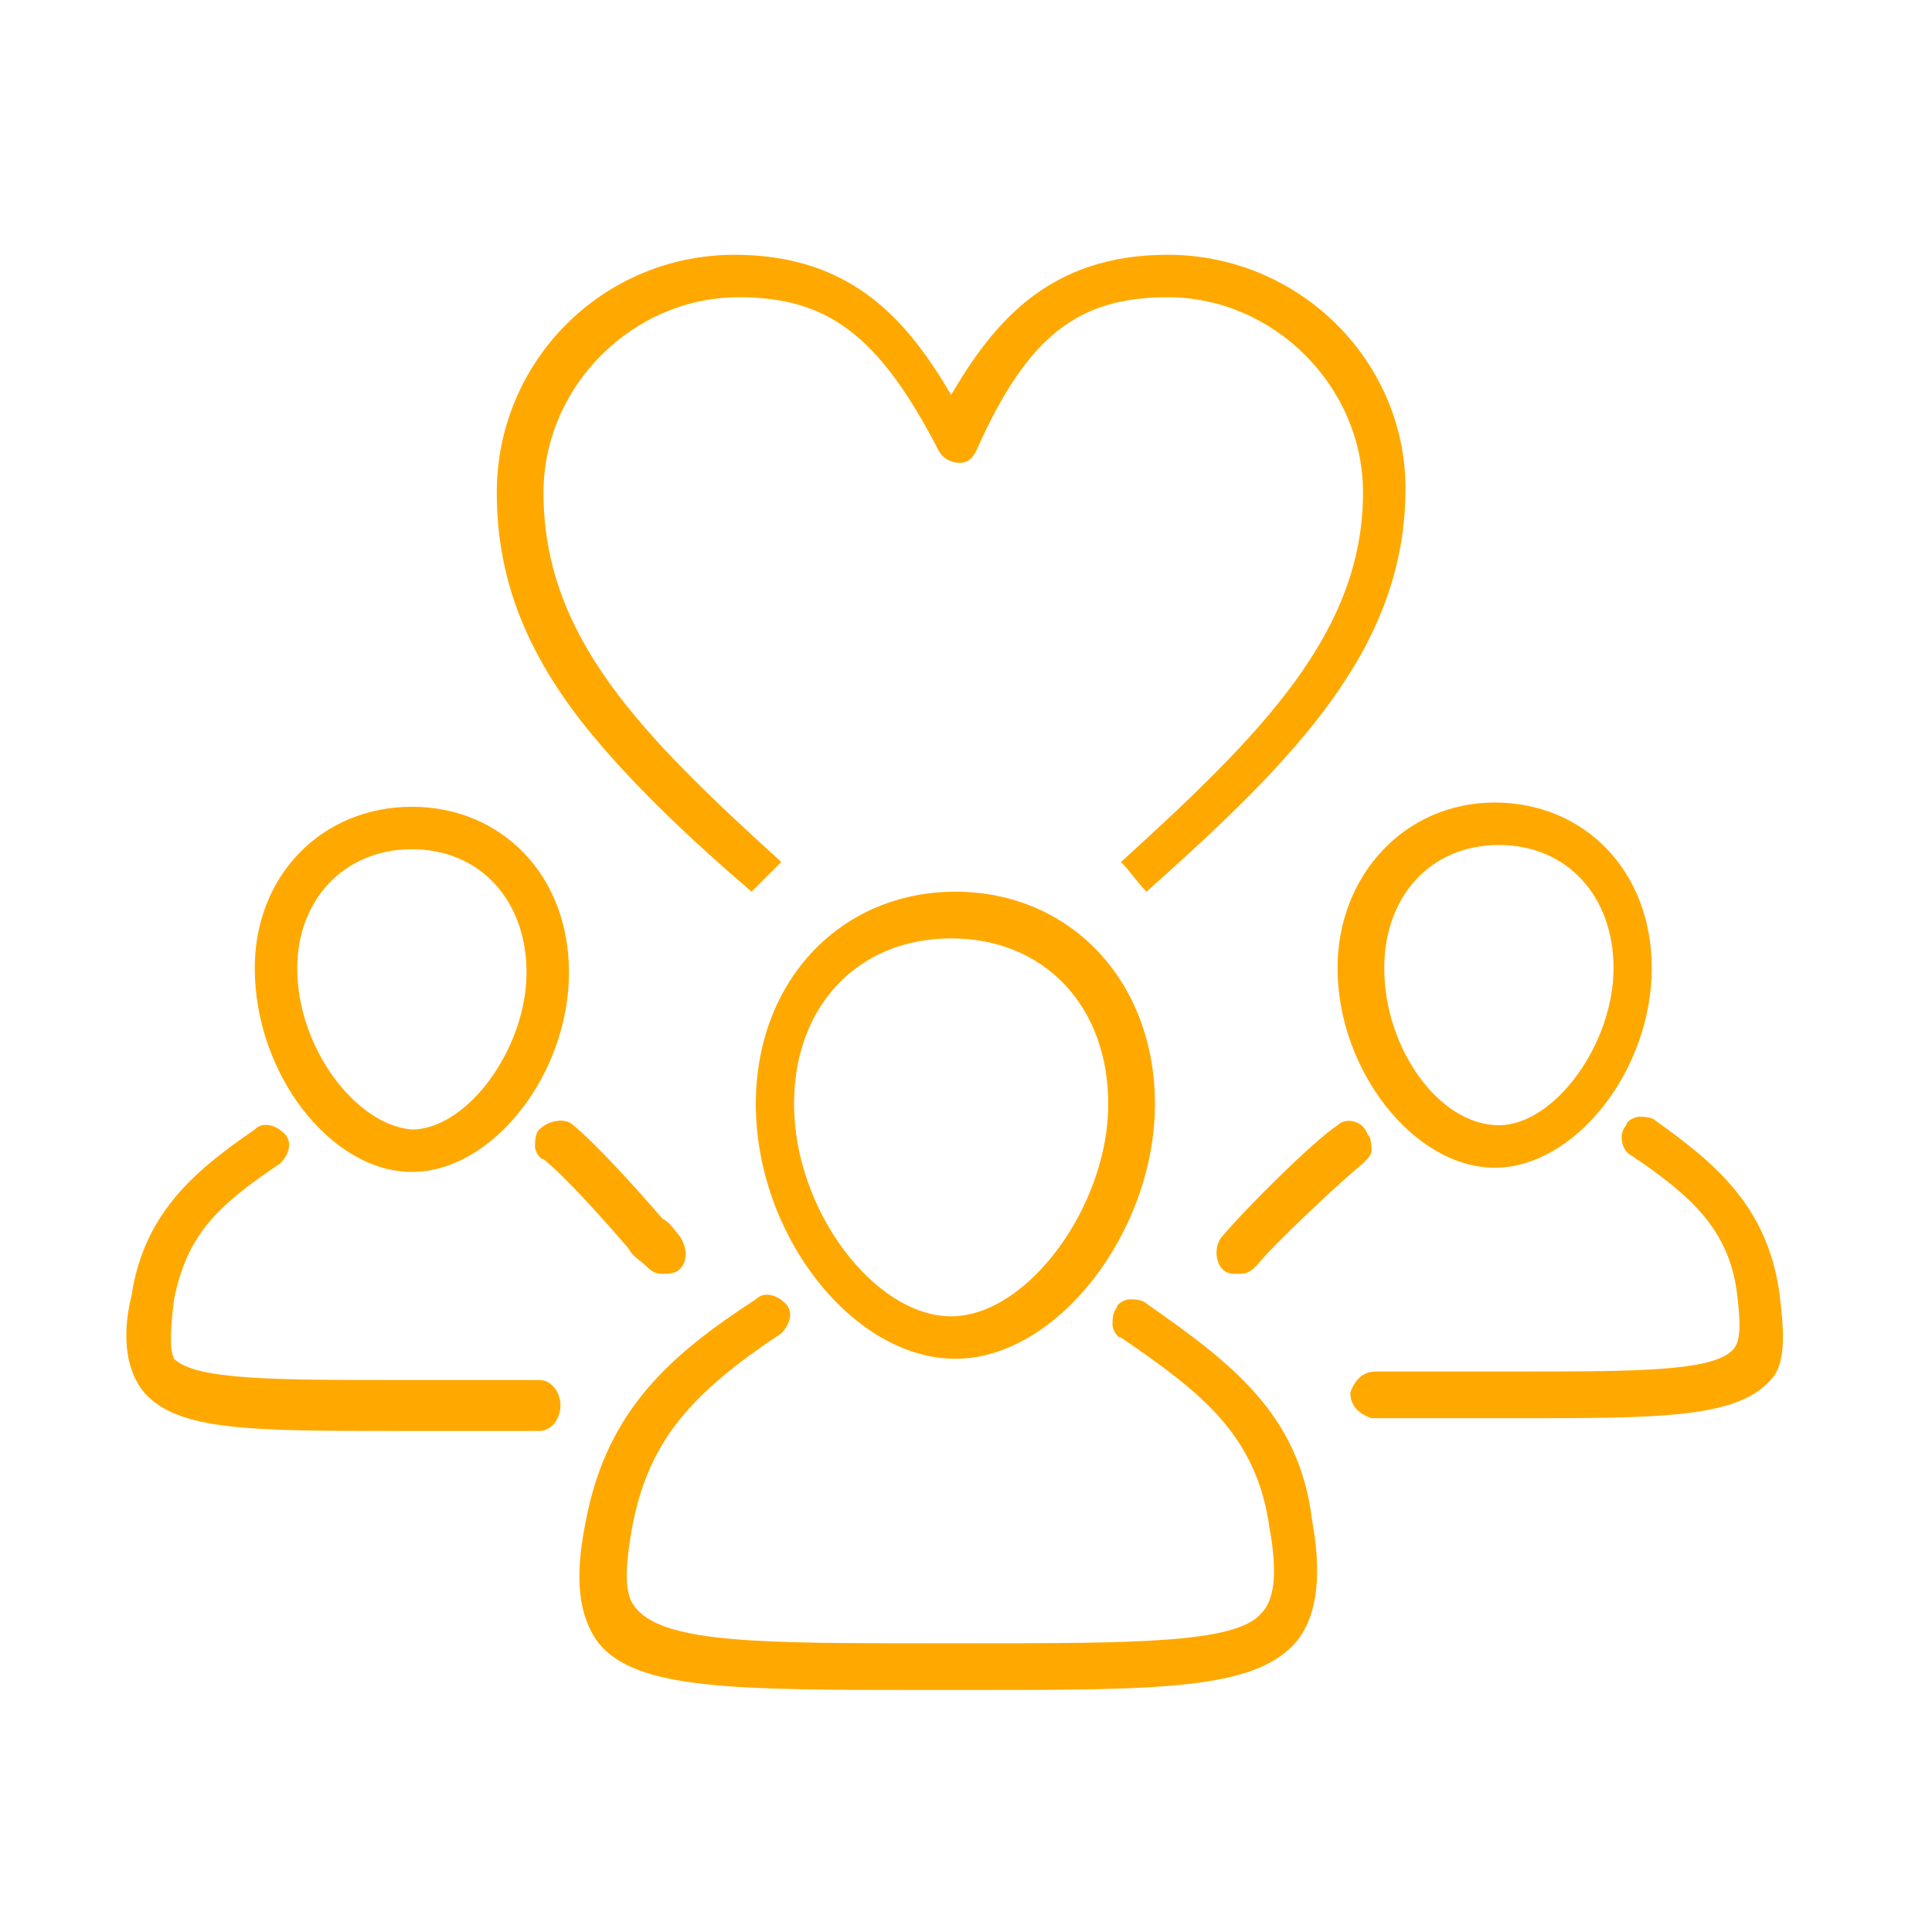 <?xml version="1.0" encoding="utf-8"?>
<!-- Generator: Adobe Illustrator 28.2.0, SVG Export Plug-In . SVG Version: 6.00 Build 0)  -->
<svg version="1.1" id="Ebene_1" xmlns="http://www.w3.org/2000/svg" xmlns:xlink="http://www.w3.org/1999/xlink" x="0px" y="0px"
	 viewBox="0 0 45.5 45.5" style="enable-background:new 0 0 45.5 45.5;" xml:space="preserve">
<style type="text/css">
	.st0{display:none;}
	.st1{display:inline;}
	.st2{fill:#4293A3;}
	.st3{fill:#FFA900;}
</style>
<g>
	<path class="st3" d="M27,30.7c-0.1-0.1-0.3-0.1-0.4-0.1c-0.1,0-0.3,0.1-0.3,0.2c-0.1,0.1-0.1,0.3-0.1,0.4s0.1,0.3,0.2,0.3
		c1.9,1.3,3.2,2.3,3.5,4.5c0.2,1.1,0.1,1.7-0.2,2c-0.6,0.7-3,0.7-6.8,0.7h-1c-3.9,0-6.2,0-6.9-0.8c-0.3-0.3-0.3-0.9-0.1-2
		c0.4-2,1.4-3.1,3.5-4.5c0.2-0.2,0.3-0.5,0.1-0.7c-0.2-0.2-0.5-0.3-0.7-0.1c-2,1.3-3.5,2.6-4,5.2c-0.2,1-0.3,2.1,0.3,2.9
		c0.9,1.1,3.2,1.1,7.7,1.1h1c4.5,0,6.7,0,7.7-1.1c0.6-0.7,0.6-1.8,0.4-2.9C30.6,33.3,29,32.1,27,30.7z"/>
	<path class="st3" d="M22.5,21c-2.7,0-4.7,2.1-4.7,5c0,3.1,2.3,6,4.7,6c2.4,0,4.7-3,4.7-6C27.2,23.1,25.2,21,22.5,21z M26.1,26
		c0,2.4-1.9,5-3.7,5c-1.8,0-3.7-2.5-3.7-5c0-2.3,1.5-3.9,3.7-3.9C24.6,22.1,26.1,23.7,26.1,26z"/>
	<path class="st3" d="M41.9,30.4c-0.3-2-1.5-3-2.9-4c-0.1-0.1-0.3-0.1-0.4-0.1c-0.1,0-0.3,0.1-0.3,0.2c-0.2,0.2-0.1,0.6,0.1,0.7
		c1.5,1,2.3,1.8,2.5,3.2c0.1,0.8,0.1,1.2-0.1,1.4c-0.5,0.5-2.3,0.5-5.1,0.5h-0.9c0,0-0.1,0-0.1,0c-0.9,0-1.7,0-2.3,0
		c-0.3,0-0.5,0.2-0.6,0.5c0,0.3,0.2,0.5,0.5,0.6c0.7,0,1.6,0,2.6,0h0.8c3.4,0,5.2,0,6-0.9C42.1,32.1,42,31.2,41.9,30.4z"/>
	<path class="st3" d="M31.5,26.5c-0.6,0.4-2.2,2-2.7,2.6c-0.2,0.2-0.2,0.6,0,0.8c0.1,0.1,0.2,0.1,0.4,0.1c0.2,0,0.3-0.1,0.4-0.2
		c0.4-0.5,2-2,2.5-2.4c0.1-0.1,0.2-0.2,0.2-0.3c0-0.1,0-0.3-0.1-0.4C32.1,26.4,31.7,26.3,31.5,26.5z"/>
	<path class="st3" d="M31.5,22.8c0,2.4,1.8,4.7,3.7,4.7c1.9,0,3.7-2.3,3.7-4.7c0-2.3-1.6-3.9-3.7-3.9S31.5,20.6,31.5,22.8z
		 M32.6,22.8c0-1.7,1.1-2.9,2.7-2.9c1.6,0,2.7,1.2,2.7,2.9c0,1.8-1.4,3.7-2.7,3.7C33.9,26.5,32.6,24.7,32.6,22.8z"/>
	<path class="st3" d="M15.2,29.8c0.1,0.1,0.2,0.2,0.4,0.2c0.1,0,0.3,0,0.4-0.1c0.2-0.2,0.2-0.5,0-0.8c-0.1-0.1-0.2-0.3-0.4-0.4
		c-0.6-0.7-1.6-1.8-2.1-2.2c-0.2-0.2-0.6-0.1-0.8,0.1c-0.1,0.1-0.1,0.3-0.1,0.4c0,0.1,0.1,0.3,0.2,0.3c0.5,0.4,1.4,1.4,2,2.1
		C14.9,29.6,15.1,29.7,15.2,29.8z"/>
	<path class="st3" d="M12.7,32.5c-0.7,0-1.6,0-2.6,0H9.3c-2.8,0-4.7,0-5.2-0.5C4,31.8,4,31.4,4.1,30.6c0.3-1.5,1-2.2,2.5-3.2
		c0.2-0.2,0.3-0.5,0.1-0.7c-0.2-0.2-0.5-0.3-0.7-0.1c-1.3,0.9-2.6,1.9-2.9,3.9c-0.2,0.8-0.2,1.7,0.3,2.3c0.8,0.9,2.5,0.9,6,0.9h0.7
		c1,0,1.9,0,2.6,0c0.3,0,0.5-0.3,0.5-0.6C13.2,32.8,13,32.5,12.7,32.5z"/>
	<path class="st3" d="M9.7,27.6c1.9,0,3.7-2.3,3.7-4.7c0-2.3-1.6-3.9-3.7-3.9S6,20.6,6,22.8C6,25.3,7.8,27.6,9.7,27.6z M7,22.8
		C7,21.2,8.1,20,9.7,20c1.6,0,2.7,1.2,2.7,2.9c0,1.8-1.4,3.7-2.7,3.7C8.4,26.5,7,24.7,7,22.8z"/>
	<path class="st3" d="M17.7,21L17.7,21L17.7,21c0.3-0.3,0.5-0.5,0.7-0.7l0,0l0,0c-3.3-3-5.6-5.3-5.6-8.7c0-2.5,2.1-4.6,4.6-4.6
		c2.1,0,3.3,0.9,4.7,3.6c0.1,0.2,0.3,0.3,0.5,0.3c0.2,0,0.3-0.1,0.4-0.3C24.2,7.9,25.4,7,27.5,7c2.5,0,4.6,2.1,4.6,4.6
		c0,3.3-2.4,5.7-5.7,8.7l0,0l0,0c0.2,0.2,0.4,0.5,0.6,0.7l0,0l0,0c3.6-3.2,6.1-5.8,6.1-9.5C33.1,8.5,30.6,6,27.5,6
		c-2.8,0-4.1,1.6-5.1,3.3c-1-1.7-2.3-3.3-5.1-3.3c-3.1,0-5.6,2.5-5.6,5.6c0,1.9,0.6,3.6,2,5.4C14.8,18.4,16.3,19.8,17.7,21z"/>
</g>
</svg>
